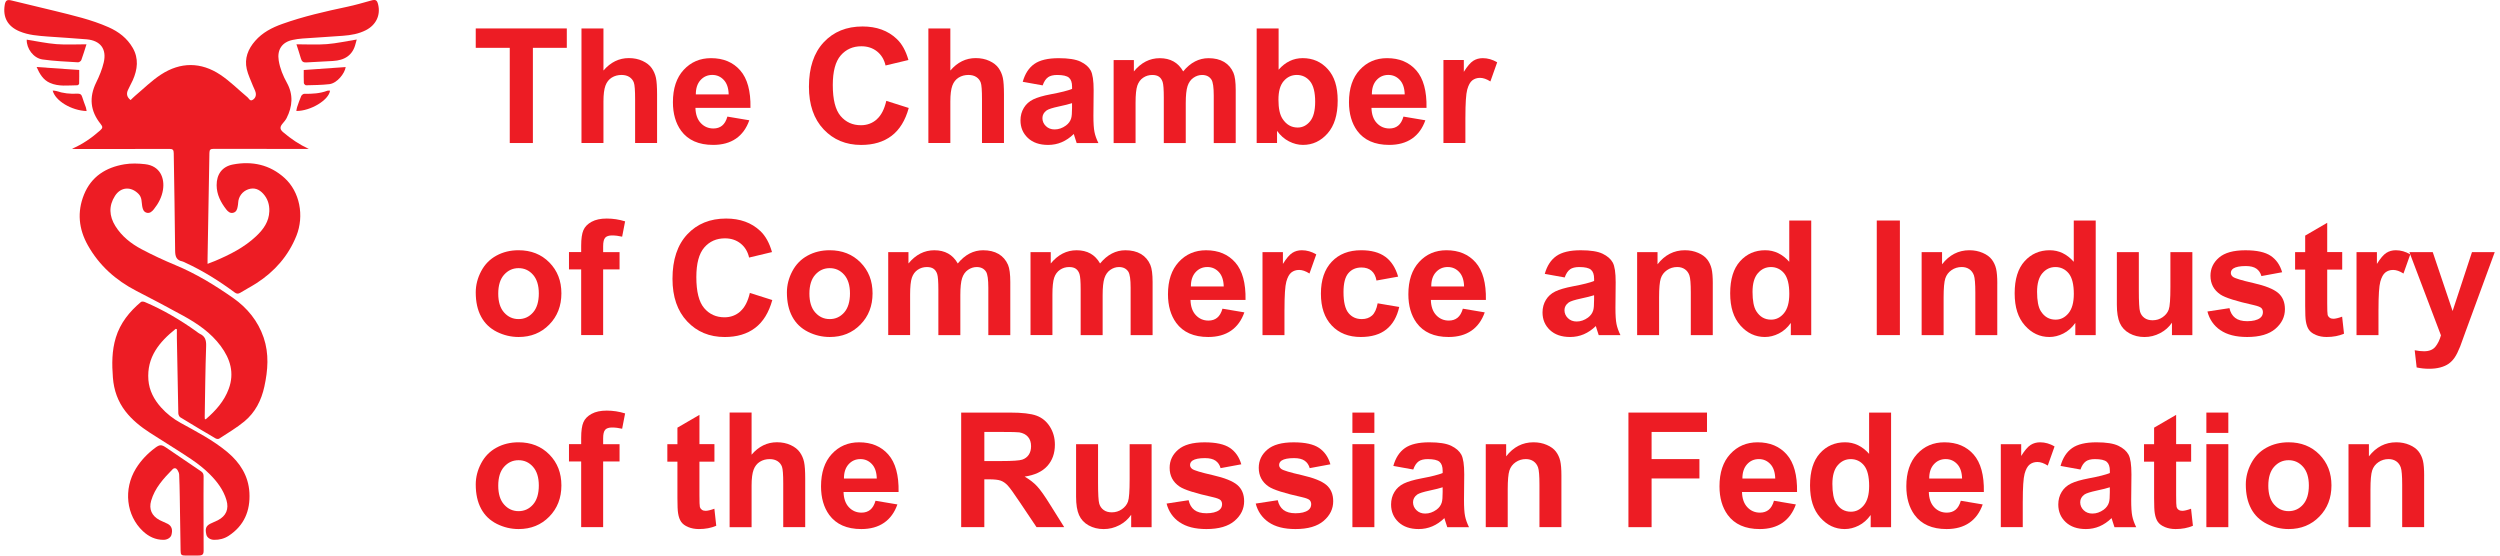 <svg width="252" height="56" viewBox="0 0 252 56" fill="none" xmlns="http://www.w3.org/2000/svg">
<g clip-path="url(#clip0_3950_11471)">
<path fill-rule="evenodd" clip-rule="evenodd" d="M13.166 10.086C13.309 9.95 13.449 9.802 13.604 9.67C14.469 8.945 15.281 8.133 16.221 7.52C18.19 6.234 20.254 6.234 22.212 7.537C23.194 8.19 24.039 9.049 24.951 9.808C25.101 9.934 25.195 10.235 25.471 10.067C25.742 9.904 25.84 9.624 25.77 9.325C25.717 9.096 25.585 8.886 25.5 8.663C25.284 8.101 25.008 7.549 24.874 6.968C24.626 5.884 25.002 4.944 25.719 4.124C26.457 3.277 27.418 2.781 28.451 2.414C30.585 1.652 32.789 1.152 35.004 0.681C35.806 0.511 36.597 0.28 37.389 0.059C37.866 -0.074 38.006 -0.009 38.12 0.471C38.373 1.538 37.902 2.516 36.886 3.04C36.16 3.413 35.371 3.547 34.571 3.606C33.214 3.71 31.856 3.784 30.498 3.882C30.169 3.905 29.838 3.954 29.516 4.02C28.428 4.242 27.919 5.006 28.095 6.103C28.224 6.904 28.53 7.64 28.918 8.343C29.582 9.541 29.488 10.733 28.884 11.915C28.782 12.114 28.623 12.288 28.479 12.462C28.192 12.806 28.207 13.041 28.54 13.325C29.325 13.996 30.172 14.568 31.128 15.012H30.774C27.696 15.012 24.618 15.016 21.54 15.005C21.219 15.005 21.113 15.077 21.109 15.415C21.056 18.961 20.986 22.508 20.922 26.055C20.92 26.214 20.922 26.373 20.922 26.596C21.202 26.487 21.442 26.403 21.677 26.303C23.179 25.666 24.628 24.937 25.827 23.804C26.55 23.121 27.115 22.343 27.148 21.293C27.17 20.624 26.983 20.022 26.531 19.526C26.124 19.078 25.625 18.872 25.019 19.084C24.427 19.29 24.032 19.827 24.007 20.444C24.003 20.559 23.981 20.671 23.964 20.784C23.918 21.076 23.835 21.363 23.51 21.447C23.203 21.528 22.978 21.331 22.808 21.112C22.25 20.395 21.843 19.61 21.837 18.673C21.83 17.57 22.395 16.787 23.479 16.581C25.415 16.212 27.206 16.598 28.686 17.943C30.21 19.324 30.691 21.738 29.877 23.772C29.064 25.798 27.681 27.368 25.852 28.547C25.324 28.887 24.762 29.173 24.227 29.506C24.009 29.642 23.854 29.627 23.65 29.476C22.095 28.322 20.46 27.296 18.697 26.485C18.593 26.439 18.493 26.373 18.383 26.35C17.776 26.229 17.657 25.847 17.653 25.266C17.63 21.993 17.556 18.722 17.513 15.451C17.509 15.111 17.424 15.007 17.072 15.01C13.903 15.024 10.733 15.016 7.562 15.016C7.464 15.016 7.367 15.016 7.263 14.993C8.321 14.543 9.242 13.898 10.093 13.147C10.364 12.907 10.375 12.782 10.143 12.494C9.098 11.196 8.96 9.815 9.698 8.311C10.014 7.67 10.292 6.994 10.455 6.302C10.776 4.947 10.133 4.092 8.741 3.964C7.432 3.846 6.119 3.784 4.808 3.682C3.841 3.606 2.869 3.542 1.957 3.156C0.778 2.658 0.271 1.752 0.476 0.498C0.557 0.021 0.725 -0.062 1.183 0.053C2.621 0.414 4.07 0.738 5.508 1.097C7.347 1.555 9.197 1.97 10.941 2.743C11.961 3.194 12.814 3.846 13.379 4.824C14 5.903 13.864 6.998 13.385 8.084C13.232 8.427 13.037 8.754 12.886 9.1C12.717 9.49 12.812 9.81 13.164 10.086H13.166Z" fill="#ED1C24"/>
<path fill-rule="evenodd" clip-rule="evenodd" d="M17.709 33.15C16.059 34.469 14.78 36.001 14.958 38.302C15.041 39.363 15.524 40.271 16.224 41.058C16.791 41.694 17.451 42.21 18.204 42.625C19.835 43.525 21.5 44.38 22.936 45.584C24.197 46.643 25.047 47.973 25.141 49.661C25.242 51.475 24.617 52.981 23.051 54.008C22.612 54.296 22.113 54.423 21.585 54.415C21.182 54.409 20.868 54.19 20.798 53.88C20.667 53.299 20.756 53.026 21.182 52.799C21.434 52.665 21.708 52.576 21.961 52.442C22.796 52.008 23.093 51.312 22.826 50.41C22.527 49.394 21.901 48.565 21.178 47.835C20.603 47.256 19.947 46.74 19.271 46.284C17.904 45.366 16.494 44.515 15.113 43.622C14.188 43.022 13.327 42.341 12.646 41.461C11.876 40.466 11.479 39.327 11.381 38.075C11.275 36.711 11.269 35.356 11.674 34.03C12.124 32.558 13.049 31.413 14.209 30.439C14.285 30.375 14.485 30.397 14.599 30.445C16.449 31.232 18.17 32.244 19.801 33.413C19.913 33.493 20.017 33.591 20.138 33.646C20.677 33.892 20.798 34.289 20.779 34.879C20.696 37.257 20.677 39.637 20.635 42.014C20.635 42.093 20.643 42.171 20.65 42.258C20.692 42.254 20.734 42.265 20.753 42.25C21.744 41.397 22.603 40.438 23.059 39.189C23.643 37.598 23.219 36.185 22.247 34.877C21.254 33.538 19.916 32.626 18.488 31.837C16.918 30.969 15.327 30.138 13.732 29.315C11.668 28.248 10 26.763 8.857 24.729C7.936 23.091 7.756 21.377 8.466 19.617C9.207 17.786 10.681 16.872 12.55 16.56C13.225 16.448 13.942 16.471 14.627 16.549C16.148 16.723 16.61 17.958 16.43 19.124C16.316 19.86 15.974 20.512 15.509 21.091C15.327 21.32 15.1 21.53 14.782 21.443C14.464 21.356 14.383 21.067 14.332 20.773C14.26 20.355 14.322 19.92 13.974 19.557C13.218 18.772 12.181 18.823 11.591 19.744C10.942 20.753 11.006 21.784 11.625 22.781C12.27 23.821 13.212 24.561 14.268 25.121C15.376 25.709 16.519 26.239 17.677 26.721C19.763 27.586 21.674 28.757 23.507 30.042C24.922 31.035 26.006 32.354 26.577 34.03C27.133 35.668 27.007 37.318 26.647 38.971C26.346 40.353 25.726 41.573 24.636 42.477C23.849 43.128 22.953 43.65 22.094 44.214C22.012 44.269 21.829 44.248 21.734 44.193C20.541 43.493 19.351 42.789 18.172 42.063C18.061 41.995 17.977 41.794 17.974 41.652C17.917 39.113 17.873 36.574 17.828 34.034C17.824 33.75 17.828 33.466 17.828 33.182C17.788 33.169 17.745 33.158 17.705 33.148L17.709 33.15Z" fill="#ED1C24"/>
<path fill-rule="evenodd" clip-rule="evenodd" d="M20.525 55.531C20.525 55.958 20.332 56 19.895 56C19.507 56 19.116 56 18.728 56C18.276 56 18.21 55.938 18.204 55.493C18.174 53.664 18.149 51.834 18.119 50.003C18.106 49.282 18.094 48.561 18.06 47.842C18.051 47.683 17.975 47.511 17.888 47.373C17.765 47.176 17.566 47.131 17.394 47.307C16.486 48.232 15.607 49.189 15.236 50.474C14.988 51.331 15.298 52.002 16.089 52.426C16.35 52.566 16.634 52.661 16.897 52.799C17.307 53.013 17.425 53.38 17.281 53.919C17.209 54.191 16.868 54.413 16.494 54.415C15.671 54.422 14.984 54.087 14.398 53.535C12.718 51.951 12.428 49.31 13.696 47.237C14.205 46.406 14.869 45.718 15.646 45.139C16.087 44.811 16.276 44.802 16.723 45.103C17.907 45.901 19.084 46.711 20.268 47.511C20.459 47.64 20.525 47.791 20.523 48.022C20.51 49.269 20.516 50.514 20.516 51.762" fill="#ED1C24"/>
<path fill-rule="evenodd" clip-rule="evenodd" d="M29.879 4.465C30.925 4.465 31.943 4.526 32.951 4.448C33.941 4.369 34.921 4.149 35.959 3.983C35.921 4.117 35.88 4.246 35.849 4.38C35.562 5.589 34.72 6.081 33.555 6.147C32.656 6.198 31.754 6.238 30.855 6.293C30.566 6.31 30.416 6.189 30.337 5.914C30.199 5.436 30.04 4.963 29.881 4.465H29.879Z" fill="#ED1C24"/>
<path fill-rule="evenodd" clip-rule="evenodd" d="M2.695 3.996C3.704 4.155 4.687 4.369 5.679 4.448C6.674 4.526 7.68 4.465 8.717 4.465C8.539 5.021 8.386 5.542 8.197 6.054C8.157 6.16 7.975 6.287 7.866 6.281C6.672 6.206 5.469 6.164 4.286 5.994C3.367 5.863 2.661 4.881 2.695 3.996Z" fill="#ED1C24"/>
<path fill-rule="evenodd" clip-rule="evenodd" d="M3.691 6.754C5.155 6.858 6.56 6.958 7.985 7.057C7.985 7.488 7.991 7.961 7.977 8.434C7.977 8.491 7.858 8.595 7.794 8.595C6.865 8.604 5.917 8.75 5.028 8.353C4.338 8.046 3.991 7.437 3.691 6.754Z" fill="#ED1C24"/>
<path fill-rule="evenodd" clip-rule="evenodd" d="M30.618 7.057C32.018 6.96 33.431 6.86 34.844 6.76C34.761 7.392 33.982 8.391 33.197 8.483C32.419 8.574 31.632 8.576 30.847 8.597C30.773 8.597 30.633 8.455 30.628 8.372C30.607 7.931 30.618 7.488 30.618 7.057Z" fill="#ED1C24"/>
<path fill-rule="evenodd" clip-rule="evenodd" d="M8.733 11.195C7.195 11.14 5.572 10.162 5.309 9.129C5.442 9.144 5.563 9.137 5.669 9.173C6.361 9.407 7.071 9.483 7.793 9.441C8.066 9.426 8.211 9.511 8.287 9.78C8.387 10.13 8.533 10.465 8.65 10.809C8.688 10.921 8.701 11.042 8.73 11.193L8.733 11.195Z" fill="#ED1C24"/>
<path fill-rule="evenodd" clip-rule="evenodd" d="M33.267 9.14C33.147 10.086 31.305 11.198 29.871 11.187C29.897 11.053 29.905 10.922 29.948 10.801C30.077 10.423 30.202 10.044 30.363 9.681C30.41 9.575 30.573 9.452 30.679 9.454C31.471 9.469 32.251 9.426 33.002 9.144C33.079 9.117 33.176 9.14 33.265 9.14H33.267Z" fill="#ED1C24"/>
<path d="M53.715 14.417V4.821H57.134V2.867H47.955V4.821H51.383V14.417H53.715Z" fill="#ED1C24"/>
<path d="M58.613 2.867V14.417H60.828V10.226C60.828 9.521 60.896 8.991 61.029 8.631C61.163 8.27 61.375 8.001 61.664 7.822C61.952 7.644 62.281 7.555 62.648 7.555C62.968 7.555 63.236 7.625 63.448 7.765C63.66 7.905 63.809 8.092 63.893 8.327C63.978 8.563 64.019 9.121 64.019 9.997V14.415H66.233V9.507C66.233 8.756 66.195 8.202 66.119 7.844C66.042 7.487 65.9 7.161 65.692 6.866C65.484 6.571 65.177 6.329 64.767 6.14C64.358 5.951 63.898 5.856 63.389 5.856C62.396 5.856 61.543 6.274 60.828 7.11V2.867H58.613Z" fill="#ED1C24"/>
<path d="M72.788 12.667C72.552 12.856 72.26 12.951 71.914 12.951C71.405 12.951 70.978 12.769 70.637 12.404C70.295 12.039 70.117 11.528 70.1 10.873H75.647C75.679 9.176 75.335 7.918 74.614 7.095C73.895 6.274 72.913 5.862 71.668 5.862C70.56 5.862 69.644 6.255 68.918 7.04C68.193 7.824 67.83 8.91 67.83 10.298C67.83 11.458 68.106 12.419 68.657 13.181C69.355 14.131 70.433 14.606 71.888 14.606C72.807 14.606 73.573 14.394 74.186 13.972C74.797 13.55 75.244 12.932 75.529 12.124L73.322 11.753C73.201 12.173 73.023 12.478 72.786 12.667H72.788ZM70.14 9.515C70.136 8.91 70.291 8.433 70.605 8.081C70.921 7.729 71.32 7.553 71.803 7.553C72.255 7.553 72.639 7.72 72.953 8.054C73.269 8.387 73.435 8.874 73.45 9.515H70.14Z" fill="#ED1C24"/>
<path d="M88.38 12.031C87.935 12.425 87.4 12.623 86.781 12.623C85.941 12.623 85.258 12.313 84.732 11.694C84.206 11.074 83.945 10.035 83.945 8.573C83.945 7.197 84.212 6.202 84.744 5.587C85.277 4.972 85.973 4.664 86.828 4.664C87.447 4.664 87.973 4.838 88.408 5.184C88.841 5.529 89.127 6.003 89.263 6.601L91.571 6.049C91.308 5.124 90.915 4.416 90.389 3.922C89.507 3.086 88.359 2.668 86.946 2.668C85.328 2.668 84.023 3.2 83.03 4.263C82.037 5.326 81.541 6.819 81.541 8.741C81.541 10.559 82.035 11.991 83.022 13.039C84.008 14.086 85.27 14.61 86.804 14.61C88.043 14.61 89.066 14.305 89.872 13.692C90.678 13.081 91.255 12.143 91.601 10.883L89.339 10.166C89.144 11.013 88.824 11.632 88.378 12.025L88.38 12.031Z" fill="#ED1C24"/>
<path d="M93.58 2.867V14.417H95.795V10.226C95.795 9.521 95.863 8.991 95.996 8.631C96.13 8.27 96.342 8.001 96.631 7.822C96.919 7.644 97.248 7.555 97.615 7.555C97.935 7.555 98.203 7.625 98.415 7.765C98.627 7.905 98.775 8.092 98.86 8.327C98.945 8.563 98.985 9.121 98.985 9.997V14.415H101.2V9.507C101.2 8.756 101.162 8.202 101.086 7.844C101.009 7.487 100.867 7.161 100.659 6.866C100.451 6.571 100.144 6.329 99.734 6.14C99.325 5.951 98.865 5.856 98.355 5.856C97.362 5.856 96.51 6.274 95.795 7.11V2.867H93.58Z" fill="#ED1C24"/>
<path d="M105.636 7.789C105.856 7.634 106.164 7.557 106.559 7.557C107.142 7.557 107.539 7.649 107.749 7.829C107.959 8.009 108.065 8.313 108.065 8.739V8.96C107.666 9.127 106.949 9.31 105.914 9.503C105.148 9.649 104.56 9.821 104.153 10.018C103.746 10.215 103.43 10.498 103.205 10.869C102.98 11.238 102.865 11.66 102.865 12.133C102.865 12.848 103.113 13.438 103.61 13.906C104.106 14.373 104.785 14.608 105.646 14.608C106.134 14.608 106.595 14.517 107.025 14.333C107.456 14.148 107.861 13.872 108.239 13.505C108.254 13.548 108.281 13.635 108.317 13.766C108.402 14.055 108.472 14.273 108.529 14.42H110.719C110.523 14.021 110.392 13.648 110.322 13.297C110.25 12.947 110.216 12.407 110.216 11.671L110.239 9.087C110.239 8.126 110.139 7.466 109.944 7.106C109.747 6.745 109.408 6.45 108.924 6.215C108.44 5.981 107.706 5.865 106.718 5.865C105.629 5.865 104.811 6.06 104.259 6.448C103.707 6.836 103.319 7.434 103.092 8.245L105.101 8.607C105.237 8.219 105.417 7.948 105.638 7.793L105.636 7.789ZM108.063 10.841C108.063 11.371 108.033 11.732 107.976 11.921C107.891 12.209 107.715 12.453 107.447 12.653C107.085 12.916 106.705 13.047 106.304 13.047C105.948 13.047 105.653 12.935 105.422 12.708C105.19 12.481 105.076 12.213 105.076 11.904C105.076 11.594 105.22 11.329 105.508 11.123C105.697 10.998 106.1 10.869 106.713 10.737C107.329 10.606 107.776 10.493 108.061 10.398V10.839L108.063 10.841Z" fill="#ED1C24"/>
<path d="M112.252 14.418H114.465V10.353C114.465 9.549 114.524 8.974 114.643 8.629C114.762 8.283 114.957 8.018 115.23 7.833C115.504 7.649 115.81 7.557 116.151 7.557C116.435 7.557 116.66 7.615 116.826 7.731C116.991 7.846 117.112 8.022 117.193 8.26C117.271 8.495 117.311 9.021 117.311 9.836V14.42H119.524V10.402C119.524 9.615 119.586 9.038 119.707 8.673C119.827 8.308 120.025 8.03 120.296 7.842C120.568 7.653 120.861 7.557 121.17 7.557C121.597 7.557 121.911 7.714 122.116 8.03C122.269 8.272 122.346 8.807 122.346 9.638V14.42H124.56V9.07C124.56 8.272 124.484 7.693 124.331 7.337C124.121 6.853 123.803 6.488 123.379 6.238C122.952 5.988 122.433 5.865 121.819 5.865C121.336 5.865 120.882 5.975 120.455 6.196C120.029 6.416 119.634 6.749 119.265 7.197C119.013 6.751 118.69 6.416 118.296 6.196C117.901 5.975 117.437 5.865 116.902 5.865C115.894 5.865 115.025 6.308 114.295 7.197V6.054H112.254V14.42L112.252 14.418Z" fill="#ED1C24"/>
<path d="M128.725 14.417V13.189C129.061 13.656 129.461 14.01 129.926 14.248C130.391 14.487 130.862 14.606 131.341 14.606C132.313 14.606 133.138 14.22 133.819 13.448C134.5 12.676 134.839 11.575 134.839 10.147C134.839 8.72 134.506 7.706 133.84 6.967C133.174 6.229 132.33 5.86 131.311 5.86C130.376 5.86 129.568 6.248 128.884 7.027V2.867H126.672V14.417H128.728H128.725ZM129.396 8.174C129.748 7.763 130.189 7.555 130.719 7.555C131.25 7.555 131.704 7.767 132.05 8.189C132.395 8.611 132.569 9.301 132.569 10.258C132.569 11.155 132.398 11.815 132.054 12.23C131.71 12.648 131.294 12.856 130.804 12.856C130.168 12.856 129.659 12.561 129.277 11.974C129.003 11.558 128.868 10.917 128.868 10.052C128.868 9.186 129.044 8.586 129.396 8.172V8.174Z" fill="#ED1C24"/>
<path d="M140.932 12.667C140.697 12.856 140.404 12.951 140.058 12.951C139.549 12.951 139.123 12.769 138.781 12.404C138.44 12.039 138.261 11.528 138.244 10.873H143.792C143.824 9.176 143.48 7.918 142.761 7.095C142.042 6.274 141.059 5.862 139.814 5.862C138.707 5.862 137.788 6.255 137.065 7.04C136.339 7.824 135.977 8.91 135.977 10.298C135.977 11.458 136.252 12.419 136.804 13.181C137.502 14.131 138.58 14.606 140.035 14.606C140.953 14.606 141.719 14.394 142.332 13.972C142.943 13.55 143.391 12.932 143.675 12.124L141.469 11.753C141.348 12.173 141.17 12.478 140.932 12.667ZM138.285 9.515C138.28 8.91 138.433 8.433 138.749 8.081C139.065 7.729 139.464 7.553 139.948 7.553C140.4 7.553 140.784 7.72 141.098 8.054C141.414 8.387 141.579 8.874 141.594 9.515H138.285Z" fill="#ED1C24"/>
<path d="M147.713 11.834C147.713 10.41 147.774 9.475 147.897 9.029C148.02 8.584 148.19 8.274 148.404 8.104C148.621 7.935 148.882 7.848 149.191 7.848C149.501 7.848 149.857 7.969 150.231 8.21L150.916 6.28C150.449 6.002 149.961 5.862 149.459 5.862C149.102 5.862 148.782 5.951 148.502 6.13C148.222 6.308 147.904 6.679 147.554 7.241V6.051H145.498V14.417H147.711V11.834H147.713Z" fill="#ED1C24"/>
<path d="M48.498 31.924C48.861 32.595 49.389 33.102 50.085 33.45C50.781 33.795 51.513 33.969 52.279 33.969C53.517 33.969 54.546 33.554 55.363 32.72C56.18 31.889 56.589 30.838 56.589 29.572C56.589 28.306 56.184 27.279 55.376 26.456C54.567 25.635 53.53 25.224 52.264 25.224C51.445 25.224 50.702 25.404 50.038 25.767C49.374 26.129 48.861 26.653 48.498 27.343C48.135 28.03 47.955 28.743 47.955 29.477C47.955 30.438 48.135 31.254 48.498 31.922V31.924ZM50.815 27.691C51.209 27.249 51.695 27.029 52.272 27.029C52.849 27.029 53.335 27.249 53.725 27.691C54.116 28.132 54.313 28.762 54.313 29.581C54.313 30.399 54.118 31.061 53.725 31.502C53.335 31.944 52.849 32.164 52.272 32.164C51.695 32.164 51.209 31.944 50.815 31.502C50.42 31.061 50.223 30.425 50.223 29.596C50.223 28.766 50.42 28.13 50.815 27.689V27.691Z" fill="#ED1C24"/>
<path d="M57.353 27.154H58.582V33.778H60.797V27.154H62.451V25.412H60.797V24.82C60.797 24.394 60.867 24.108 61.007 23.957C61.144 23.806 61.376 23.732 61.696 23.732C62.016 23.732 62.36 23.775 62.712 23.857L63.011 22.313C62.407 22.124 61.789 22.029 61.159 22.029C60.529 22.029 60.037 22.137 59.634 22.355C59.231 22.574 58.957 22.856 58.807 23.202C58.658 23.548 58.582 24.074 58.582 24.778V25.408H57.353V27.149V27.154Z" fill="#ED1C24"/>
<path d="M74.626 31.392C74.181 31.786 73.646 31.984 73.027 31.984C72.187 31.984 71.504 31.674 70.978 31.055C70.452 30.435 70.191 29.396 70.191 27.934C70.191 26.558 70.458 25.563 70.99 24.948C71.523 24.332 72.219 24.025 73.074 24.025C73.693 24.025 74.219 24.199 74.654 24.545C75.087 24.89 75.373 25.363 75.509 25.962L77.817 25.41C77.554 24.485 77.162 23.777 76.635 23.282C75.753 22.447 74.605 22.029 73.192 22.029C71.574 22.029 70.269 22.561 69.276 23.624C68.284 24.687 67.787 26.18 67.787 28.102C67.787 29.92 68.281 31.352 69.268 32.399C70.254 33.447 71.516 33.971 73.05 33.971C74.289 33.971 75.312 33.666 76.118 33.053C76.924 32.442 77.501 31.504 77.847 30.244L75.585 29.527C75.39 30.374 75.07 30.993 74.624 31.386L74.626 31.392Z" fill="#ED1C24"/>
<path d="M79.863 31.924C80.226 32.595 80.754 33.102 81.45 33.45C82.146 33.798 82.878 33.969 83.644 33.969C84.883 33.969 85.912 33.554 86.728 32.72C87.545 31.889 87.954 30.838 87.954 29.572C87.954 28.306 87.549 27.279 86.741 26.456C85.933 25.635 84.895 25.224 83.629 25.224C82.81 25.224 82.067 25.404 81.403 25.767C80.74 26.129 80.226 26.653 79.863 27.343C79.501 28.03 79.32 28.743 79.32 29.477C79.32 30.438 79.501 31.254 79.863 31.922V31.924ZM82.18 27.691C82.575 27.249 83.06 27.029 83.637 27.029C84.214 27.029 84.7 27.249 85.091 27.691C85.481 28.132 85.678 28.762 85.678 29.581C85.678 30.399 85.483 31.061 85.091 31.502C84.698 31.944 84.214 32.164 83.637 32.164C83.06 32.164 82.575 31.944 82.18 31.502C81.785 31.061 81.588 30.425 81.588 29.596C81.588 28.766 81.785 28.13 82.18 27.689V27.691Z" fill="#ED1C24"/>
<path d="M89.525 33.778H91.74V29.714C91.74 28.91 91.799 28.335 91.918 27.989C92.037 27.644 92.232 27.379 92.506 27.194C92.78 27.009 93.087 26.918 93.429 26.918C93.713 26.918 93.938 26.976 94.101 27.092C94.267 27.207 94.39 27.383 94.468 27.62C94.547 27.856 94.587 28.382 94.587 29.197V33.78H96.802V29.763C96.802 28.976 96.861 28.399 96.982 28.034C97.103 27.669 97.3 27.391 97.574 27.203C97.848 27.014 98.138 26.918 98.448 26.918C98.874 26.918 99.188 27.075 99.394 27.391C99.547 27.633 99.623 28.168 99.623 28.999V33.78H101.838V28.431C101.838 27.633 101.762 27.054 101.609 26.698C101.399 26.214 101.081 25.849 100.656 25.599C100.23 25.349 99.71 25.226 99.097 25.226C98.613 25.226 98.159 25.336 97.733 25.556C97.307 25.777 96.912 26.11 96.543 26.558C96.29 26.112 95.968 25.777 95.573 25.556C95.179 25.336 94.714 25.226 94.18 25.226C93.172 25.226 92.302 25.669 91.573 26.558V25.414H89.532V33.78L89.525 33.778Z" fill="#ED1C24"/>
<path d="M103.869 33.778H106.084V29.714C106.084 28.91 106.143 28.335 106.262 27.989C106.381 27.644 106.576 27.379 106.85 27.194C107.123 27.009 107.431 26.918 107.772 26.918C108.057 26.918 108.282 26.976 108.445 27.092C108.61 27.207 108.733 27.383 108.812 27.62C108.89 27.856 108.931 28.382 108.931 29.197V33.78H111.146V29.763C111.146 28.976 111.207 28.399 111.328 28.034C111.449 27.669 111.646 27.391 111.918 27.203C112.189 27.014 112.482 26.918 112.792 26.918C113.218 26.918 113.532 27.075 113.738 27.391C113.891 27.633 113.967 28.168 113.967 28.999V33.78H116.182V28.431C116.182 27.633 116.105 27.054 115.953 26.698C115.743 26.214 115.424 25.849 115 25.599C114.574 25.349 114.054 25.226 113.441 25.226C112.957 25.226 112.503 25.336 112.077 25.556C111.65 25.777 111.256 26.11 110.887 26.558C110.634 26.112 110.312 25.777 109.917 25.556C109.523 25.336 109.058 25.226 108.523 25.226C107.516 25.226 106.646 25.669 105.916 26.558V25.414H103.876V33.78L103.869 33.778Z" fill="#ED1C24"/>
<path d="M122.69 32.03C122.455 32.219 122.162 32.315 121.816 32.315C121.307 32.315 120.881 32.132 120.539 31.767C120.197 31.403 120.019 30.891 120.002 30.236H125.55C125.582 28.539 125.238 27.281 124.517 26.458C123.797 25.637 122.815 25.226 121.57 25.226C120.463 25.226 119.546 25.618 118.821 26.403C118.095 27.188 117.732 28.274 117.732 29.661C117.732 30.821 118.008 31.782 118.56 32.544C119.258 33.494 120.335 33.969 121.791 33.969C122.709 33.969 123.475 33.757 124.088 33.335C124.699 32.913 125.147 32.296 125.431 31.487L123.225 31.116C123.104 31.536 122.926 31.842 122.688 32.03H122.69ZM120.043 28.878C120.038 28.274 120.193 27.797 120.507 27.444C120.823 27.092 121.222 26.916 121.706 26.916C122.158 26.916 122.542 27.084 122.856 27.417C123.172 27.75 123.335 28.238 123.352 28.878H120.043Z" fill="#ED1C24"/>
<path d="M129.477 31.195C129.477 29.771 129.538 28.836 129.661 28.391C129.784 27.945 129.954 27.635 130.168 27.466C130.385 27.296 130.645 27.209 130.955 27.209C131.265 27.209 131.621 27.33 131.995 27.572L132.68 25.642C132.213 25.364 131.727 25.224 131.223 25.224C130.866 25.224 130.546 25.313 130.266 25.491C129.984 25.669 129.668 26.04 129.318 26.602V25.412H127.26V33.779H129.474V31.195H129.477Z" fill="#ED1C24"/>
<path d="M139.636 25.881C139.035 25.442 138.225 25.224 137.205 25.224C135.959 25.224 134.973 25.608 134.243 26.378C133.513 27.148 133.148 28.223 133.148 29.604C133.148 30.985 133.511 32.039 134.239 32.811C134.966 33.583 135.942 33.969 137.166 33.969C138.244 33.969 139.101 33.715 139.742 33.206C140.382 32.697 140.817 31.944 141.042 30.945L138.868 30.573C138.757 31.157 138.569 31.568 138.301 31.806C138.034 32.045 137.688 32.164 137.268 32.164C136.706 32.164 136.258 31.959 135.925 31.549C135.592 31.14 135.425 30.438 135.425 29.445C135.425 28.552 135.588 27.916 135.917 27.534C136.246 27.152 136.685 26.963 137.236 26.963C137.652 26.963 137.989 27.073 138.248 27.294C138.509 27.515 138.675 27.843 138.749 28.278L140.932 27.884C140.669 26.986 140.236 26.318 139.636 25.879V25.881Z" fill="#ED1C24"/>
<path d="M146.918 32.03C146.683 32.219 146.39 32.314 146.044 32.314C145.535 32.314 145.109 32.132 144.767 31.767C144.426 31.402 144.248 30.891 144.231 30.235H149.778C149.81 28.538 149.466 27.281 148.747 26.457C148.028 25.637 147.046 25.225 145.8 25.225C144.693 25.225 143.775 25.617 143.051 26.402C142.326 27.187 141.963 28.273 141.963 29.661C141.963 30.821 142.239 31.782 142.79 32.543C143.488 33.494 144.566 33.969 146.021 33.969C146.94 33.969 147.705 33.757 148.319 33.334C148.93 32.912 149.377 32.295 149.661 31.487L147.455 31.116C147.334 31.536 147.156 31.841 146.918 32.03ZM144.271 28.878C144.267 28.273 144.419 27.796 144.736 27.444C145.052 27.092 145.45 26.916 145.934 26.916C146.386 26.916 146.77 27.083 147.084 27.416C147.4 27.749 147.565 28.237 147.58 28.878H144.271Z" fill="#ED1C24"/>
<path d="M158.257 27.149C158.477 26.995 158.785 26.918 159.18 26.918C159.763 26.918 160.16 27.009 160.37 27.19C160.58 27.37 160.686 27.674 160.686 28.1V28.32C160.287 28.488 159.57 28.67 158.535 28.863C157.769 29.01 157.181 29.182 156.774 29.379C156.367 29.576 156.051 29.858 155.826 30.23C155.601 30.599 155.486 31.021 155.486 31.494C155.486 32.209 155.735 32.798 156.231 33.267C156.727 33.734 157.406 33.969 158.267 33.969C158.755 33.969 159.216 33.878 159.646 33.694C160.077 33.509 160.482 33.233 160.86 32.866C160.875 32.909 160.902 32.996 160.938 33.127C161.023 33.416 161.093 33.634 161.15 33.78H163.34C163.145 33.382 163.013 33.008 162.943 32.658C162.871 32.308 162.837 31.767 162.837 31.031L162.86 28.448C162.86 27.487 162.763 26.827 162.565 26.466C162.368 26.106 162.029 25.811 161.545 25.576C161.061 25.342 160.327 25.226 159.339 25.226C158.25 25.226 157.432 25.421 156.88 25.809C156.329 26.197 155.94 26.795 155.713 27.606L157.722 27.968C157.858 27.58 158.038 27.309 158.259 27.154L158.257 27.149ZM160.684 30.202C160.684 30.732 160.656 31.093 160.597 31.282C160.512 31.57 160.336 31.814 160.069 32.014C159.706 32.276 159.326 32.408 158.927 32.408C158.571 32.408 158.276 32.296 158.045 32.069C157.813 31.842 157.699 31.574 157.699 31.265C157.699 30.955 157.843 30.69 158.132 30.484C158.32 30.359 158.724 30.23 159.337 30.098C159.95 29.966 160.399 29.854 160.684 29.759V30.2V30.202Z" fill="#ED1C24"/>
<path d="M172.65 28.579C172.65 27.932 172.61 27.436 172.527 27.09C172.444 26.744 172.302 26.435 172.094 26.161C171.886 25.888 171.581 25.663 171.175 25.489C170.77 25.313 170.325 25.224 169.837 25.224C168.73 25.224 167.809 25.697 167.079 26.641V25.412H165.023V33.779H167.236V29.99C167.236 29.055 167.293 28.414 167.406 28.068C167.518 27.722 167.728 27.442 168.032 27.232C168.337 27.022 168.681 26.916 169.063 26.916C169.362 26.916 169.618 26.991 169.831 27.137C170.043 27.283 170.198 27.491 170.291 27.756C170.386 28.021 170.433 28.605 170.433 29.509V33.779H172.648V28.579H172.65Z" fill="#ED1C24"/>
<path d="M182.57 22.23H180.357V26.39C179.674 25.614 178.866 25.224 177.93 25.224C176.912 25.224 176.068 25.593 175.402 26.331C174.735 27.069 174.402 28.146 174.402 29.566C174.402 30.985 174.746 32.033 175.431 32.807C176.116 33.581 176.94 33.969 177.901 33.969C178.374 33.969 178.842 33.853 179.307 33.619C179.772 33.386 180.175 33.03 180.516 32.552V33.781H182.572V22.23H182.57ZM177.192 27.544C177.546 27.126 177.987 26.918 178.511 26.918C179.035 26.918 179.496 27.131 179.842 27.553C180.187 27.975 180.361 28.666 180.361 29.629C180.361 30.491 180.183 31.137 179.825 31.572C179.468 32.005 179.035 32.221 178.524 32.221C177.884 32.221 177.385 31.933 177.026 31.354C176.78 30.955 176.655 30.308 176.655 29.415C176.655 28.586 176.833 27.962 177.188 27.544H177.192Z" fill="#ED1C24"/>
<path d="M191.509 33.778V22.228H189.178V33.778H191.509Z" fill="#ED1C24"/>
<path d="M201.328 28.579C201.328 27.932 201.287 27.436 201.207 27.09C201.124 26.744 200.982 26.435 200.774 26.161C200.566 25.888 200.261 25.663 199.855 25.489C199.45 25.315 199.005 25.224 198.517 25.224C197.409 25.224 196.489 25.697 195.759 26.641V25.412H193.701V33.779H195.916V29.99C195.916 29.055 195.973 28.414 196.086 28.068C196.198 27.722 196.406 27.442 196.711 27.232C197.015 27.022 197.361 26.916 197.742 26.916C198.042 26.916 198.298 26.991 198.51 27.137C198.723 27.283 198.877 27.491 198.971 27.756C199.064 28.021 199.113 28.605 199.113 29.509V33.779H201.325V28.579H201.328Z" fill="#ED1C24"/>
<path d="M211.248 22.23H209.035V26.39C208.352 25.614 207.544 25.224 206.608 25.224C205.59 25.224 204.746 25.593 204.079 26.331C203.411 27.069 203.078 28.146 203.078 29.566C203.078 30.985 203.422 32.033 204.107 32.807C204.792 33.581 205.615 33.969 206.576 33.969C207.049 33.969 207.518 33.853 207.983 33.619C208.447 33.386 208.85 33.03 209.192 32.552V33.781H211.248V22.23ZM205.87 27.544C206.224 27.126 206.665 26.918 207.189 26.918C207.713 26.918 208.174 27.131 208.522 27.553C208.867 27.975 209.041 28.666 209.041 29.629C209.041 30.491 208.863 31.137 208.505 31.572C208.148 32.005 207.715 32.221 207.204 32.221C206.564 32.221 206.065 31.933 205.707 31.354C205.46 30.955 205.337 30.308 205.337 29.415C205.337 28.586 205.513 27.962 205.868 27.544H205.87Z" fill="#ED1C24"/>
<path d="M220.99 33.778V25.412H218.776V28.942C218.776 30.14 218.721 30.891 218.61 31.199C218.5 31.506 218.294 31.763 217.997 31.971C217.698 32.179 217.359 32.283 216.981 32.283C216.65 32.283 216.376 32.206 216.162 32.049C215.946 31.895 215.797 31.684 215.717 31.419C215.634 31.154 215.594 30.433 215.594 29.258V25.414H213.379V30.709C213.379 31.496 213.479 32.113 213.678 32.561C213.877 33.006 214.2 33.354 214.647 33.6C215.093 33.846 215.598 33.971 216.16 33.971C216.722 33.971 217.236 33.842 217.732 33.585C218.228 33.328 218.629 32.976 218.933 32.529V33.782H220.99V33.778Z" fill="#ED1C24"/>
<path d="M223.81 33.275C224.474 33.738 225.376 33.969 226.515 33.969C227.771 33.969 228.719 33.693 229.36 33.142C230.001 32.59 230.321 31.931 230.321 31.165C230.321 30.461 230.09 29.911 229.627 29.519C229.16 29.131 228.337 28.802 227.158 28.535C225.978 28.267 225.289 28.059 225.09 27.913C224.943 27.803 224.869 27.669 224.869 27.512C224.869 27.328 224.954 27.179 225.121 27.062C225.374 26.899 225.792 26.818 226.375 26.818C226.838 26.818 227.194 26.905 227.442 27.079C227.692 27.253 227.86 27.502 227.951 27.828L230.039 27.442C229.829 26.712 229.445 26.161 228.889 25.788C228.333 25.414 227.48 25.227 226.337 25.227C225.134 25.227 224.247 25.474 223.675 25.968C223.102 26.462 222.815 27.071 222.815 27.796C222.815 28.6 223.146 29.228 223.808 29.68C224.286 30.007 225.418 30.365 227.205 30.76C227.589 30.849 227.835 30.946 227.945 31.05C228.051 31.161 228.102 31.301 228.102 31.468C228.102 31.714 228.004 31.912 227.809 32.06C227.521 32.27 227.09 32.376 226.517 32.376C225.998 32.376 225.592 32.264 225.304 32.041C225.013 31.818 224.822 31.491 224.729 31.061L222.508 31.4C222.714 32.194 223.146 32.822 223.812 33.284L223.81 33.275Z" fill="#ED1C24"/>
<path d="M234.583 25.412V22.457L232.362 23.749V25.412H231.346V27.177H232.362V30.825C232.362 31.608 232.385 32.128 232.432 32.384C232.489 32.747 232.593 33.033 232.744 33.248C232.894 33.46 233.128 33.634 233.448 33.767C233.768 33.901 234.127 33.969 234.528 33.969C235.179 33.969 235.76 33.858 236.276 33.638L236.087 31.92C235.699 32.062 235.402 32.132 235.198 32.132C235.052 32.132 234.927 32.096 234.825 32.022C234.723 31.947 234.657 31.854 234.627 31.742C234.598 31.629 234.583 31.23 234.583 30.547V27.175H236.095V25.41H234.583V25.412Z" fill="#ED1C24"/>
<path d="M239.752 31.195C239.752 29.771 239.813 28.836 239.936 28.391C240.059 27.945 240.229 27.635 240.443 27.466C240.66 27.296 240.921 27.209 241.23 27.209C241.54 27.209 241.897 27.33 242.27 27.572L242.955 25.642C242.486 25.364 242 25.224 241.498 25.224C241.141 25.224 240.821 25.313 240.541 25.491C240.261 25.669 239.943 26.04 239.593 26.602V25.412H237.537V33.779H239.75V31.195H239.752Z" fill="#ED1C24"/>
<path d="M246.049 33.801C245.918 34.268 245.729 34.654 245.483 34.955C245.237 35.257 244.855 35.407 244.34 35.407C244.062 35.407 243.75 35.373 243.402 35.305L243.599 37.038C244.009 37.128 244.427 37.172 244.851 37.172C245.275 37.172 245.648 37.128 245.982 37.038C246.315 36.949 246.597 36.824 246.824 36.665C247.053 36.504 247.254 36.296 247.43 36.039C247.607 35.783 247.791 35.409 247.986 34.922L248.514 33.464L251.47 25.412H249.176L247.223 31.352L245.22 25.412H242.865L246.047 33.801H246.049Z" fill="#ED1C24"/>
<path d="M48.498 51.284C48.861 51.955 49.389 52.462 50.085 52.81C50.781 53.155 51.513 53.329 52.279 53.329C53.517 53.329 54.546 52.913 55.363 52.08C56.18 51.246 56.589 50.198 56.589 48.932C56.589 47.666 56.184 46.639 55.376 45.816C54.567 44.995 53.53 44.584 52.264 44.584C51.445 44.584 50.702 44.764 50.038 45.127C49.374 45.489 48.861 46.013 48.498 46.703C48.135 47.39 47.955 48.103 47.955 48.837C47.955 49.797 48.135 50.614 48.498 51.282V51.284ZM50.815 47.05C51.209 46.609 51.695 46.389 52.272 46.389C52.849 46.389 53.335 46.609 53.725 47.05C54.116 47.492 54.313 48.122 54.313 48.941C54.313 49.759 54.118 50.421 53.725 50.862C53.335 51.303 52.849 51.524 52.272 51.524C51.695 51.524 51.209 51.303 50.815 50.862C50.42 50.421 50.223 49.785 50.223 48.955C50.223 48.126 50.42 47.49 50.815 47.048V47.05Z" fill="#ED1C24"/>
<path d="M57.353 46.514H58.582V53.138H60.797V46.514H62.451V44.772H60.797V44.18C60.797 43.754 60.867 43.468 61.007 43.317C61.144 43.166 61.376 43.092 61.696 43.092C62.016 43.092 62.36 43.134 62.712 43.217L63.011 41.673C62.407 41.484 61.789 41.389 61.159 41.389C60.529 41.389 60.037 41.497 59.634 41.715C59.231 41.934 58.957 42.216 58.807 42.562C58.658 42.907 58.582 43.434 58.582 44.138V44.768H57.353V46.509V46.514Z" fill="#ED1C24"/>
<path d="M70.505 44.772V41.817L68.284 43.109V44.772H67.268V46.537H68.284V50.186C68.284 50.968 68.307 51.488 68.354 51.745C68.411 52.107 68.515 52.394 68.666 52.608C68.816 52.82 69.049 52.994 69.37 53.128C69.69 53.261 70.051 53.329 70.45 53.329C71.101 53.329 71.684 53.219 72.198 52.998L72.009 51.28C71.621 51.422 71.324 51.492 71.118 51.492C70.972 51.492 70.846 51.456 70.745 51.382C70.643 51.308 70.577 51.214 70.547 51.102C70.517 50.989 70.503 50.591 70.503 49.908V46.535H72.015V44.77H70.503L70.505 44.772Z" fill="#ED1C24"/>
<path d="M73.545 41.59V53.14H75.76V48.949C75.76 48.244 75.828 47.714 75.961 47.353C76.095 46.993 76.307 46.724 76.596 46.545C76.884 46.367 77.213 46.278 77.58 46.278C77.9 46.278 78.167 46.348 78.38 46.488C78.592 46.628 78.74 46.815 78.825 47.05C78.91 47.286 78.95 47.843 78.95 48.72V53.138H81.165V48.23C81.165 47.479 81.127 46.925 81.05 46.566C80.974 46.21 80.832 45.883 80.624 45.589C80.416 45.294 80.109 45.052 79.699 44.863C79.29 44.674 78.829 44.579 78.32 44.579C77.327 44.579 76.475 44.997 75.76 45.833V41.586H73.545V41.59Z" fill="#ED1C24"/>
<path d="M87.718 51.39C87.482 51.579 87.189 51.674 86.843 51.674C86.334 51.674 85.908 51.492 85.566 51.127C85.225 50.762 85.047 50.251 85.03 49.595H90.577C90.609 47.898 90.265 46.64 89.544 45.817C88.825 44.996 87.843 44.585 86.597 44.585C85.49 44.585 84.574 44.977 83.848 45.762C83.123 46.547 82.76 47.633 82.76 49.02C82.76 50.181 83.036 51.142 83.587 51.903C84.285 52.853 85.363 53.329 86.818 53.329C87.737 53.329 88.502 53.117 89.115 52.694C89.726 52.272 90.174 51.655 90.458 50.847L88.252 50.476C88.131 50.896 87.953 51.201 87.715 51.39H87.718ZM85.07 48.238C85.066 47.633 85.221 47.156 85.534 46.804C85.851 46.452 86.249 46.276 86.733 46.276C87.185 46.276 87.569 46.443 87.883 46.776C88.199 47.109 88.365 47.597 88.379 48.238H85.07Z" fill="#ED1C24"/>
<path d="M99.22 53.138V48.316H99.693C100.23 48.316 100.62 48.361 100.866 48.446C101.113 48.533 101.348 48.694 101.569 48.927C101.789 49.161 102.199 49.727 102.797 50.624L104.483 53.138H107.273L105.862 50.885C105.307 49.988 104.863 49.362 104.534 49.01C104.206 48.658 103.79 48.336 103.285 48.041C104.299 47.894 105.06 47.538 105.57 46.974C106.079 46.409 106.333 45.692 106.333 44.827C106.333 44.144 106.166 43.537 105.828 43.007C105.493 42.477 105.046 42.108 104.486 41.9C103.925 41.692 103.03 41.588 101.796 41.588H96.887V53.138H99.218H99.22ZM99.22 43.541H101.04C101.987 43.541 102.553 43.554 102.742 43.582C103.119 43.645 103.412 43.796 103.62 44.034C103.828 44.273 103.932 44.587 103.932 44.975C103.932 45.321 103.853 45.612 103.696 45.843C103.539 46.074 103.321 46.238 103.043 46.331C102.765 46.424 102.065 46.473 100.947 46.473H99.222V43.541H99.22Z" fill="#ED1C24"/>
<path d="M116.082 53.138V44.772H113.868V48.302C113.868 49.5 113.813 50.251 113.702 50.559C113.592 50.866 113.386 51.123 113.087 51.331C112.788 51.539 112.448 51.643 112.071 51.643C111.74 51.643 111.466 51.566 111.252 51.409C111.036 51.254 110.887 51.044 110.807 50.779C110.724 50.514 110.683 49.793 110.683 48.618V44.774H108.469V50.069C108.469 50.856 108.568 51.473 108.768 51.92C108.967 52.366 109.29 52.714 109.737 52.96C110.183 53.206 110.688 53.331 111.25 53.331C111.812 53.331 112.325 53.202 112.822 52.945C113.318 52.688 113.719 52.336 114.023 51.889V53.142H116.08L116.082 53.138Z" fill="#ED1C24"/>
<path d="M118.899 52.635C119.563 53.098 120.464 53.329 121.603 53.329C122.859 53.329 123.807 53.053 124.448 52.502C125.089 51.95 125.409 51.29 125.409 50.525C125.409 49.82 125.178 49.271 124.715 48.879C124.249 48.49 123.423 48.162 122.246 47.894C121.067 47.627 120.377 47.419 120.178 47.273C120.031 47.163 119.957 47.029 119.957 46.872C119.957 46.687 120.042 46.539 120.21 46.422C120.462 46.259 120.88 46.178 121.461 46.178C121.924 46.178 122.28 46.265 122.528 46.439C122.776 46.613 122.946 46.861 123.035 47.188L125.123 46.802C124.913 46.072 124.529 45.521 123.973 45.147C123.417 44.774 122.564 44.587 121.421 44.587C120.218 44.587 119.331 44.834 118.759 45.328C118.186 45.822 117.899 46.431 117.899 47.156C117.899 47.96 118.23 48.588 118.892 49.04C119.37 49.367 120.502 49.725 122.289 50.12C122.673 50.209 122.919 50.306 123.029 50.41C123.135 50.52 123.186 50.66 123.186 50.828C123.186 51.074 123.088 51.271 122.893 51.42C122.605 51.63 122.174 51.736 121.601 51.736C121.081 51.736 120.676 51.623 120.388 51.401C120.099 51.178 119.908 50.851 119.813 50.421L117.592 50.76C117.798 51.553 118.23 52.181 118.896 52.644L118.899 52.635Z" fill="#ED1C24"/>
<path d="M127.874 52.635C128.538 53.098 129.442 53.329 130.581 53.329C131.837 53.329 132.783 53.053 133.426 52.502C134.067 51.95 134.387 51.29 134.387 50.525C134.387 49.82 134.156 49.271 133.693 48.879C133.227 48.49 132.404 48.162 131.224 47.894C130.045 47.627 129.355 47.419 129.156 47.273C129.009 47.163 128.935 47.029 128.935 46.872C128.935 46.687 129.02 46.539 129.188 46.422C129.44 46.259 129.858 46.178 130.441 46.178C130.904 46.178 131.26 46.265 131.508 46.439C131.759 46.613 131.928 46.861 132.018 47.188L134.105 46.802C133.895 46.072 133.511 45.521 132.955 45.147C132.399 44.774 131.547 44.587 130.403 44.587C129.2 44.587 128.314 44.834 127.741 45.328C127.168 45.822 126.882 46.431 126.882 47.156C126.882 47.96 127.213 48.588 127.874 49.04C128.352 49.367 129.485 49.725 131.271 50.12C131.655 50.209 131.901 50.306 132.011 50.41C132.117 50.52 132.168 50.66 132.168 50.828C132.168 51.074 132.071 51.271 131.878 51.42C131.589 51.63 131.158 51.736 130.586 51.736C130.066 51.736 129.661 51.623 129.372 51.401C129.084 51.178 128.891 50.851 128.797 50.421L126.576 50.76C126.782 51.553 127.215 52.181 127.881 52.644L127.874 52.635Z" fill="#ED1C24"/>
<path d="M138.537 43.637V41.588H136.322V43.637H138.537ZM138.537 53.138V44.772H136.322V53.138H138.537Z" fill="#ED1C24"/>
<path d="M142.993 46.509C143.214 46.354 143.522 46.278 143.914 46.278C144.497 46.278 144.894 46.369 145.104 46.549C145.314 46.73 145.42 47.033 145.42 47.459V47.68C145.021 47.847 144.304 48.03 143.269 48.223C142.503 48.369 141.916 48.541 141.508 48.738C141.101 48.936 140.785 49.218 140.56 49.589C140.335 49.958 140.221 50.38 140.221 50.853C140.221 51.568 140.469 52.158 140.965 52.627C141.462 53.093 142.141 53.329 143.002 53.329C143.49 53.329 143.95 53.237 144.381 53.053C144.811 52.868 145.217 52.593 145.594 52.226C145.609 52.268 145.637 52.355 145.673 52.486C145.758 52.775 145.828 52.993 145.885 53.14H148.074C147.879 52.741 147.747 52.368 147.677 52.018C147.605 51.668 147.571 51.127 147.571 50.391L147.595 47.807C147.595 46.846 147.495 46.187 147.3 45.826C147.102 45.465 146.763 45.17 146.279 44.935C145.796 44.702 145.062 44.585 144.073 44.585C142.985 44.585 142.166 44.78 141.614 45.168C141.063 45.556 140.675 46.155 140.448 46.965L142.457 47.328C142.592 46.94 142.773 46.668 142.993 46.513V46.509ZM145.42 49.561C145.42 50.092 145.391 50.452 145.333 50.641C145.248 50.929 145.074 51.173 144.805 51.373C144.442 51.636 144.06 51.767 143.662 51.767C143.305 51.767 143.01 51.655 142.779 51.428C142.548 51.203 142.433 50.934 142.433 50.624C142.433 50.314 142.578 50.049 142.866 49.843C143.055 49.718 143.456 49.589 144.071 49.457C144.686 49.326 145.136 49.213 145.418 49.118V49.559L145.42 49.561Z" fill="#ED1C24"/>
<path d="M157.39 47.939C157.39 47.292 157.35 46.795 157.269 46.45C157.186 46.104 157.042 45.794 156.836 45.521C156.628 45.247 156.323 45.022 155.918 44.848C155.513 44.672 155.067 44.583 154.579 44.583C153.472 44.583 152.551 45.056 151.821 46V44.772H149.764V53.138H151.978V49.349C151.978 48.414 152.036 47.773 152.148 47.428C152.261 47.082 152.468 46.802 152.774 46.592C153.079 46.382 153.423 46.276 153.807 46.276C154.106 46.276 154.363 46.35 154.575 46.496C154.787 46.643 154.942 46.851 155.035 47.116C155.131 47.381 155.177 47.964 155.177 48.868V53.138H157.39V47.939Z" fill="#ED1C24"/>
<path d="M166.48 53.138V48.229H171.302V46.276H166.48V43.541H172.066V41.588H164.146V53.138H166.478H166.48Z" fill="#ED1C24"/>
<path d="M178.282 51.39C178.046 51.579 177.754 51.674 177.408 51.674C176.899 51.674 176.472 51.492 176.131 51.127C175.789 50.762 175.611 50.251 175.594 49.595H181.142C181.173 47.898 180.83 46.64 180.108 45.817C179.389 44.996 178.407 44.585 177.162 44.585C176.054 44.585 175.138 44.977 174.412 45.762C173.687 46.547 173.324 47.633 173.324 49.02C173.324 50.181 173.6 51.142 174.152 51.903C174.85 52.853 175.927 53.329 177.382 53.329C178.301 53.329 179.067 53.117 179.68 52.694C180.291 52.272 180.738 51.655 181.023 50.847L178.816 50.476C178.696 50.896 178.517 51.201 178.28 51.39H178.282ZM175.634 48.238C175.63 47.633 175.785 47.156 176.099 46.804C176.415 46.452 176.814 46.276 177.298 46.276C177.749 46.276 178.133 46.443 178.447 46.776C178.763 47.109 178.927 47.597 178.944 48.238H175.634Z" fill="#ED1C24"/>
<path d="M190.619 41.59H188.406V45.749C187.723 44.973 186.915 44.583 185.979 44.583C184.961 44.583 184.116 44.952 183.45 45.69C182.784 46.428 182.451 47.506 182.451 48.925C182.451 50.344 182.795 51.392 183.48 52.166C184.165 52.94 184.988 53.329 185.949 53.329C186.422 53.329 186.891 53.212 187.356 52.979C187.82 52.745 188.223 52.389 188.565 51.912V53.14H190.621V41.59H190.619ZM185.241 46.904C185.595 46.486 186.036 46.278 186.56 46.278C187.084 46.278 187.545 46.49 187.89 46.912C188.236 47.334 188.41 48.026 188.41 48.989C188.41 49.85 188.232 50.497 187.873 50.932C187.517 51.364 187.084 51.581 186.573 51.581C185.932 51.581 185.434 51.292 185.075 50.713C184.829 50.314 184.704 49.667 184.704 48.774C184.704 47.945 184.882 47.321 185.237 46.904H185.241Z" fill="#ED1C24"/>
<path d="M197.114 51.39C196.878 51.579 196.586 51.674 196.24 51.674C195.728 51.674 195.304 51.492 194.963 51.127C194.621 50.762 194.443 50.251 194.426 49.595H199.973C200.005 47.898 199.662 46.64 198.942 45.817C198.223 44.996 197.241 44.585 195.996 44.585C194.888 44.585 193.972 44.977 193.246 45.762C192.521 46.547 192.158 47.633 192.158 49.02C192.158 50.181 192.434 51.142 192.986 51.903C193.683 52.853 194.761 53.329 196.216 53.329C197.135 53.329 197.901 53.117 198.514 52.694C199.125 52.272 199.572 51.655 199.857 50.847L197.65 50.476C197.53 50.896 197.351 51.201 197.114 51.39ZM194.466 48.238C194.462 47.633 194.615 47.156 194.931 46.804C195.247 46.452 195.646 46.276 196.129 46.276C196.581 46.276 196.965 46.443 197.281 46.776C197.597 47.109 197.761 47.597 197.778 48.238H194.468H194.466Z" fill="#ED1C24"/>
<path d="M203.896 50.555C203.896 49.131 203.958 48.196 204.081 47.751C204.204 47.305 204.374 46.995 204.588 46.826C204.804 46.656 205.065 46.569 205.375 46.569C205.685 46.569 206.041 46.69 206.414 46.932L207.1 45.001C206.631 44.724 206.145 44.584 205.642 44.584C205.286 44.584 204.966 44.673 204.686 44.851C204.406 45.029 204.087 45.4 203.737 45.962V44.772H201.682V53.138H203.894V50.555H203.896Z" fill="#ED1C24"/>
<path d="M210.245 46.509C210.466 46.354 210.773 46.278 211.168 46.278C211.751 46.278 212.148 46.369 212.358 46.549C212.568 46.73 212.674 47.033 212.674 47.459V47.68C212.275 47.847 211.558 48.03 210.523 48.223C209.757 48.369 209.17 48.541 208.762 48.738C208.355 48.936 208.039 49.218 207.814 49.589C207.589 49.958 207.475 50.38 207.475 50.853C207.475 51.568 207.723 52.158 208.219 52.627C208.716 53.093 209.394 53.329 210.256 53.329C210.744 53.329 211.204 53.237 211.635 53.053C212.065 52.868 212.47 52.593 212.848 52.226C212.863 52.268 212.888 52.355 212.927 52.486C213.011 52.775 213.081 52.993 213.139 53.14H215.328C215.133 52.741 215.001 52.368 214.931 52.018C214.859 51.668 214.825 51.127 214.825 50.391L214.849 47.807C214.849 46.846 214.751 46.187 214.554 45.826C214.356 45.465 214.017 45.17 213.533 44.935C213.05 44.702 212.316 44.585 211.327 44.585C210.239 44.585 209.42 44.78 208.868 45.168C208.317 45.556 207.929 46.155 207.702 46.965L209.711 47.328C209.846 46.94 210.027 46.668 210.247 46.513L210.245 46.509ZM212.672 49.561C212.672 50.092 212.644 50.452 212.585 50.641C212.5 50.929 212.324 51.173 212.057 51.373C211.694 51.636 211.312 51.767 210.913 51.767C210.557 51.767 210.262 51.655 210.031 51.428C209.8 51.203 209.685 50.934 209.685 50.624C209.685 50.314 209.829 50.049 210.118 49.843C210.307 49.718 210.71 49.589 211.323 49.457C211.938 49.326 212.386 49.213 212.67 49.118V49.559L212.672 49.561Z" fill="#ED1C24"/>
<path d="M219.354 44.772V41.817L217.133 43.109V44.772H216.117V46.537H217.133V50.186C217.133 50.968 217.157 51.488 217.203 51.745C217.261 52.107 217.365 52.394 217.515 52.608C217.666 52.82 217.899 52.994 218.219 53.128C218.54 53.261 218.898 53.329 219.299 53.329C219.951 53.329 220.532 53.219 221.047 52.998L220.858 51.28C220.47 51.422 220.173 51.492 219.97 51.492C219.823 51.492 219.698 51.456 219.596 51.382C219.494 51.308 219.429 51.214 219.399 51.102C219.369 50.989 219.354 50.591 219.354 49.908V46.535H220.867V44.77H219.354V44.772Z" fill="#ED1C24"/>
<path d="M224.615 43.637V41.588H222.402V43.637H224.615ZM224.615 53.138V44.772H222.402V53.138H224.615Z" fill="#ED1C24"/>
<path d="M226.918 51.284C227.279 51.954 227.809 52.461 228.505 52.809C229.201 53.155 229.932 53.329 230.7 53.329C231.939 53.329 232.968 52.913 233.785 52.079C234.602 51.248 235.011 50.198 235.011 48.931C235.011 47.665 234.606 46.639 233.798 45.815C232.989 44.995 231.952 44.583 230.686 44.583C229.867 44.583 229.124 44.763 228.46 45.126C227.796 45.489 227.283 46.013 226.92 46.702C226.557 47.389 226.377 48.102 226.377 48.836C226.377 49.797 226.557 50.614 226.92 51.282L226.918 51.284ZM229.234 47.05C229.629 46.609 230.115 46.388 230.692 46.388C231.269 46.388 231.755 46.609 232.145 47.05C232.537 47.491 232.733 48.121 232.733 48.94C232.733 49.759 232.537 50.421 232.145 50.862C231.755 51.303 231.269 51.524 230.692 51.524C230.115 51.524 229.629 51.303 229.234 50.862C228.842 50.421 228.645 49.784 228.645 48.955C228.645 48.125 228.842 47.489 229.234 47.048V47.05Z" fill="#ED1C24"/>
<path d="M244.355 47.939C244.355 47.292 244.315 46.795 244.234 46.45C244.151 46.104 244.009 45.794 243.801 45.521C243.593 45.247 243.288 45.022 242.883 44.848C242.477 44.672 242.032 44.583 241.544 44.583C240.437 44.583 239.516 45.056 238.786 46V44.772H236.729V53.138H238.943V49.349C238.943 48.414 239.001 47.773 239.113 47.428C239.225 47.082 239.433 46.802 239.739 46.592C240.042 46.382 240.388 46.276 240.77 46.276C241.069 46.276 241.326 46.35 241.538 46.496C241.75 46.643 241.905 46.851 241.998 47.116C242.093 47.381 242.14 47.964 242.14 48.868V53.138H244.353V47.939H244.355Z" fill="#ED1C24"/>
</g>
<defs>
<clipPath id="clip0_3950_11471">
<rect width="251.034" height="56" fill="white" transform="translate(0.432)"/>
</clipPath>
</defs>
</svg>
